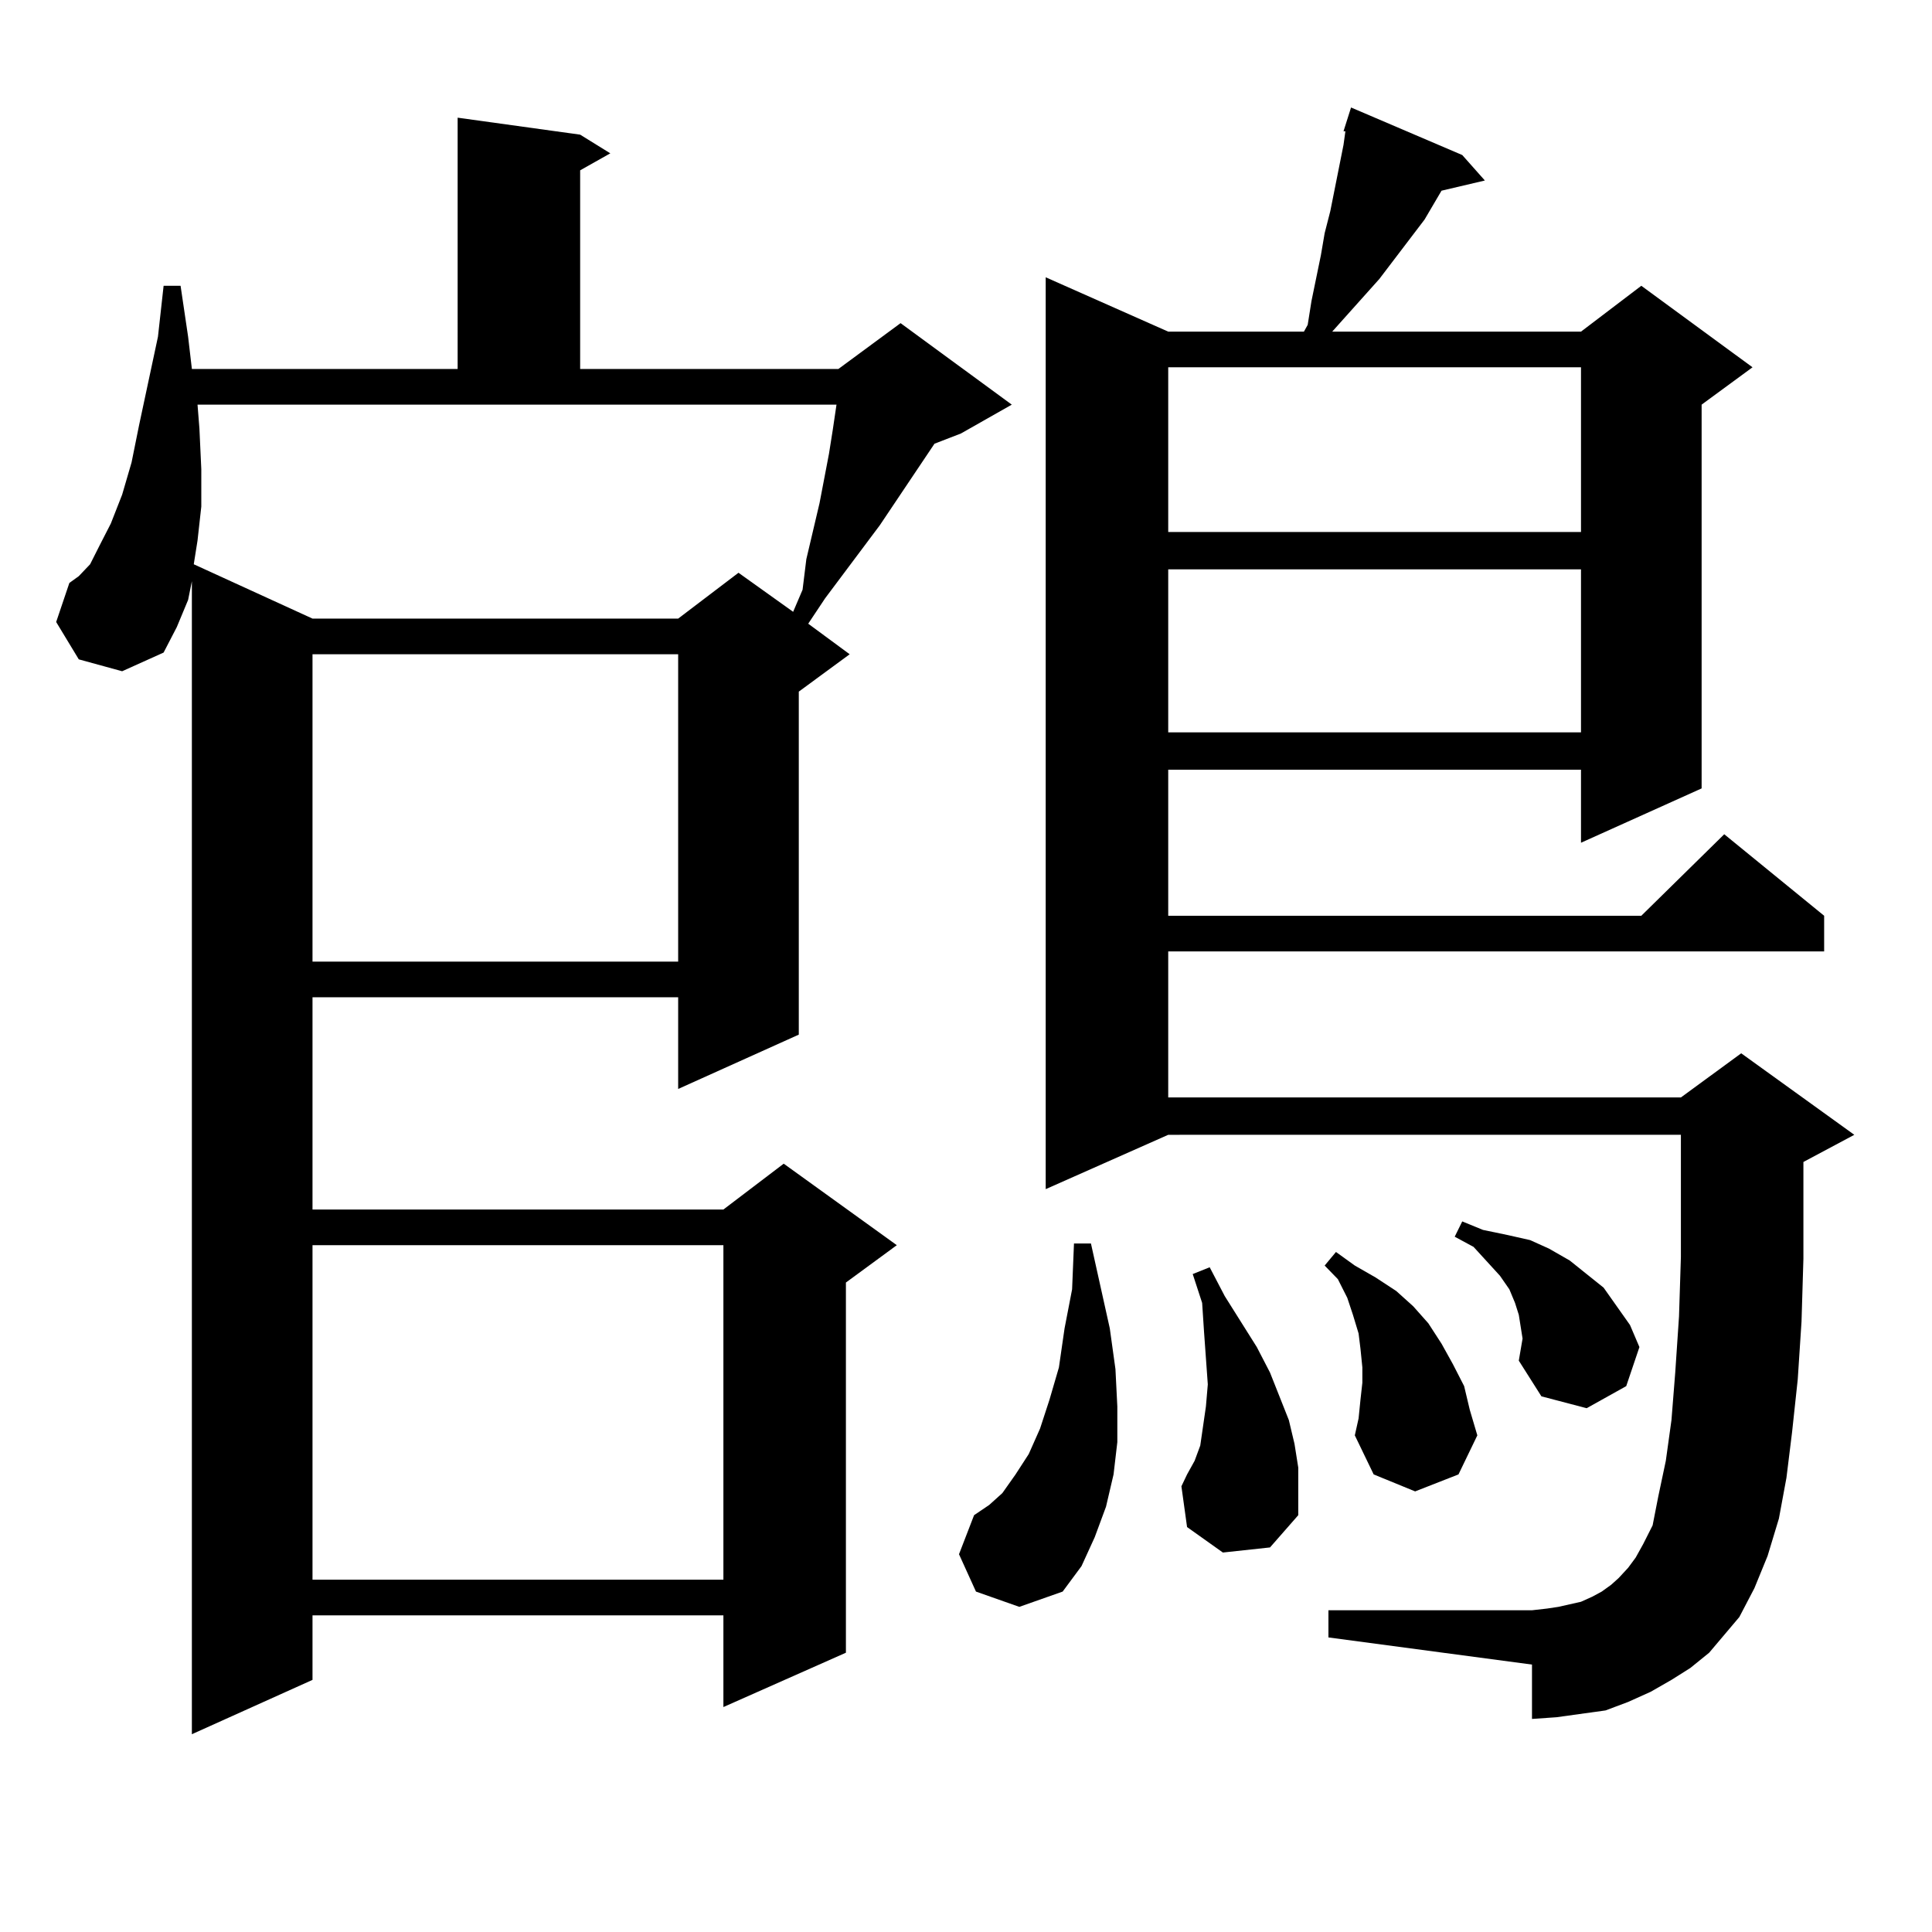 <?xml version="1.0" encoding="utf-8"?>
<!-- Generator: Adobe Illustrator 16.0.0, SVG Export Plug-In . SVG Version: 6.00 Build 0)  -->
<!DOCTYPE svg PUBLIC "-//W3C//DTD SVG 1.1//EN" "http://www.w3.org/Graphics/SVG/1.1/DTD/svg11.dtd">
<svg version="1.1" id="图层_1" xmlns="http://www.w3.org/2000/svg" xmlns:xlink="http://www.w3.org/1999/xlink" x="0px" y="0px"
	 width="1000px" height="1000px" viewBox="0 0 1000 1000" enable-background="new 0 0 1000 1000" xml:space="preserve">
<path d="M40.779,341.281l-11.707-19.336l6.829-20.215l4.878-3.516l5.854-6.152l4.878-9.668l5.854-11.426l5.854-14.941l4.878-16.699
	l3.902-19.336l9.756-45.703l2.927-26.367h8.78l3.902,26.367l1.951,16.699h137.558V60.91l63.413,8.789l15.609,9.668l-15.609,8.789
	v102.832H433.94l32.194-23.73l57.56,42.188l-26.341,14.941l-13.658,5.273l-28.292,42.188l-28.292,37.793l-8.78,13.184l21.463,15.82
	l-26.341,19.336V535.52l-62.438,28.125v-47.461H161.752v109.863H374.43l31.219-23.73l58.535,42.188l-26.341,19.336v191.602
	l-63.413,28.125v-47.461H161.752v33.398l-62.438,28.125V300.852l-1.951,9.668l-5.854,14.063l-6.829,13.184l-21.463,9.668
	L40.779,341.281z M102.241,209.445l0.976,12.305l0.976,21.094v19.336l-1.951,17.578l-1.951,12.305l61.462,28.125h189.264
	l31.219-23.73l28.292,20.215l4.878-11.426l1.951-15.82l6.829-29.004l4.878-25.488l1.951-12.305l1.951-13.184H102.241z
	 M161.752,338.645v159.082h189.264V338.645H161.752z M161.752,644.504v173.145H374.43V644.504H161.752z M505.158,823.801
	l-8.78-19.336l7.805-20.215l7.805-5.273l6.829-6.152l6.829-9.668l6.829-10.547l5.854-13.184l4.878-14.941l4.878-16.699l2.927-20.215
	l3.902-20.215l0.976-23.73h8.78l9.756,43.945l2.927,21.094L578.327,728v18.457l-1.951,16.699l-3.902,16.699l-5.854,15.82
	l-6.829,14.941l-9.756,13.184l-22.438,7.91L505.158,823.801z M884.661,855.441l-9.756,7.91l-9.756,6.152l-10.731,6.152
	l-11.707,5.273l-11.707,4.395l-12.683,1.758l-12.683,1.758l-12.683,0.879v-28.125l-105.363-14.063v-14.063h105.363l7.805-0.879
	l5.854-0.879l11.707-2.637l5.854-2.637l4.878-2.637l4.878-3.516l3.902-3.516l4.878-5.273l3.902-5.273l3.902-7.031l4.878-9.668
	l2.927-14.941l3.902-18.457l2.927-21.094l1.951-24.609l1.951-29.004l0.976-30.762v-63.281H604.668L541.255,615.5V143.527
	l63.413,28.125h70.242l1.951-3.516l1.951-12.305l4.878-23.73l1.951-11.426l2.927-11.426l6.829-34.277l0.976-7.031h-0.976
	l3.902-12.305l57.56,24.609l11.707,13.184l-22.438,5.273l-8.78,14.941l-23.414,30.762l-24.39,27.246h128.777l31.219-23.73
	l57.56,42.188l-26.341,19.336v198.633l-62.438,28.125V398.41H604.668v75.586H849.54l42.926-42.188l51.706,42.188v18.457H604.668
	v75.586h265.359l31.219-22.852l58.535,42.188l-26.341,14.063v50.098l-0.976,32.52l-1.951,29.883l-2.927,27.246l-2.927,23.73
	l-3.902,21.094l-5.854,19.336l-6.829,16.699l-7.805,14.941L884.661,855.441z M604.668,190.109v85.254h213.653v-85.254H604.668z
	 M604.668,294.699v84.375h213.653v-84.375H604.668z M632.96,803.586l-18.536-13.184l-2.927-21.094l2.927-6.152l3.902-7.031
	l2.927-7.91L624.18,728l0.976-11.426l-1.951-27.246l-0.976-14.941l-4.878-14.941l8.78-3.516l7.805,14.941l16.585,26.367
	l6.829,13.184l4.878,12.305l4.878,12.305l2.927,12.305l1.951,12.305v12.305v12.305l-14.634,16.699L632.96,803.586z M704.178,724.484
	l0.976-8.789v-7.91l-0.976-9.668l-0.976-7.91l-2.927-9.668l-2.927-8.789l-4.878-9.668l-6.829-7.031l5.854-7.031l9.756,7.031
	l10.731,6.152l10.731,7.031l8.78,7.91l7.805,8.789l6.829,10.547l5.854,10.547l5.854,11.426l2.927,12.305l3.902,13.184l-9.756,20.215
	l-22.438,8.789l-21.463-8.789l-9.756-20.215l1.951-8.789L704.178,724.484z M786.127,704.27l1.951-11.426l-0.976-6.152l-0.976-6.152
	l-1.951-6.152l-2.927-7.031l-4.878-7.031l-13.658-14.941l-9.756-5.273l3.902-7.91l10.731,4.395l12.683,2.637l11.707,2.637
	l9.756,4.395l10.731,6.152l8.78,7.031l8.78,7.031l6.829,9.668l6.829,9.668l4.878,11.426l-6.829,20.215l-20.487,11.426l-23.414-6.152
	L786.127,704.27z"/>
</svg>
